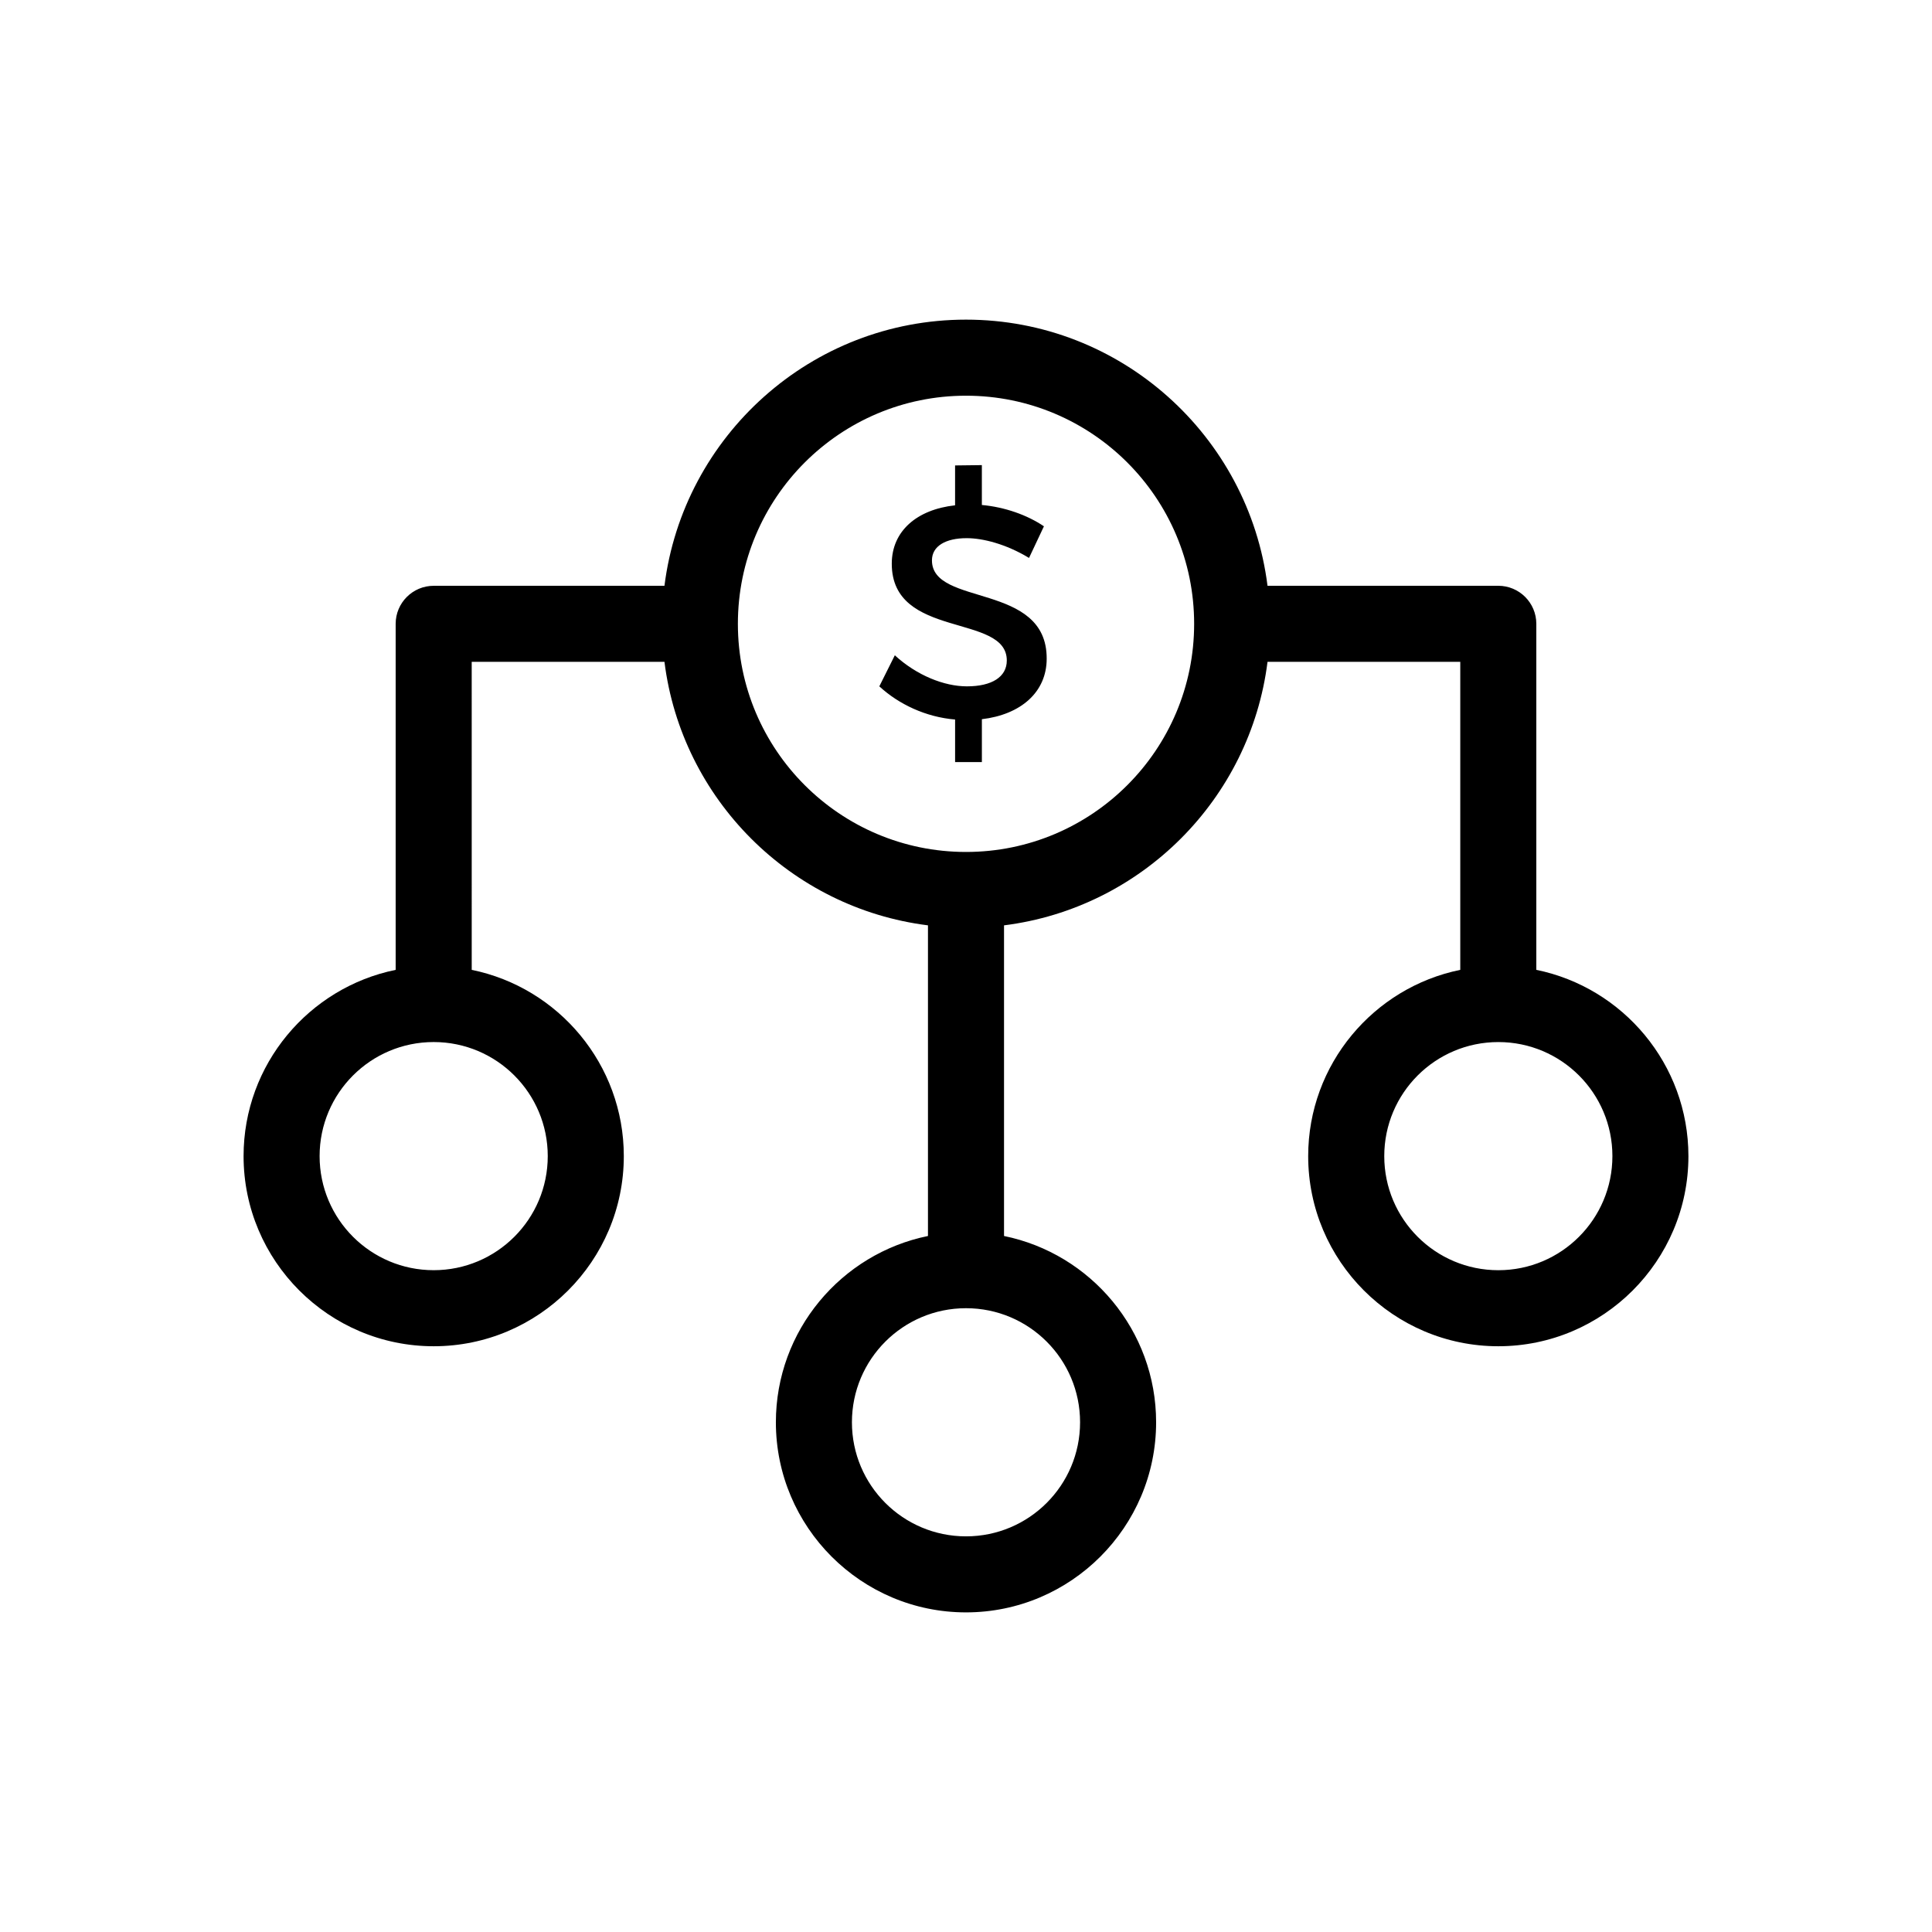 <?xml version="1.0" encoding="UTF-8"?>
<!-- Uploaded to: ICON Repo, www.svgrepo.com, Generator: ICON Repo Mixer Tools -->
<svg fill="#000000" width="800px" height="800px" version="1.1" viewBox="144 144 512 512" xmlns="http://www.w3.org/2000/svg">
 <path d="m551.14 401.02v-91.703c0-5.562-4.516-10.078-10.078-10.078l-61.156 0.004c-4.981-39.703-38.879-70.535-79.906-70.535-41.031 0-74.926 30.832-79.91 70.535h-61.156c-5.562 0-10.078 4.516-10.078 10.078v91.703c-22.969 4.68-40.305 25.035-40.305 49.363 0 27.781 22.602 50.383 50.383 50.383s50.383-22.602 50.383-50.383c0-24.328-17.336-44.684-40.305-49.363l-0.004-81.629h51.082c4.562 36.387 33.441 65.266 69.832 69.832v82.324c-22.969 4.68-40.305 25.035-40.305 49.363 0 27.781 22.602 50.383 50.383 50.383s50.383-22.602 50.383-50.383c0-24.328-17.336-44.684-40.305-49.363v-82.324c36.387-4.566 65.266-33.445 69.828-69.832h51.082v81.629c-22.969 4.68-40.305 25.035-40.305 49.363 0 27.781 22.602 50.383 50.383 50.383s50.383-22.602 50.383-50.383c-0.004-24.332-17.34-44.688-40.309-49.367zm-261.98 49.363c0 16.695-13.531 30.23-30.23 30.23-16.695 0-30.23-13.531-30.23-30.23 0-16.695 13.531-30.23 30.23-30.23 16.699 0.004 30.23 13.535 30.23 30.23zm141.07 70.535c0 16.695-13.531 30.23-30.23 30.23-16.695 0-30.23-13.531-30.23-30.23 0-16.695 13.531-30.23 30.23-30.23 16.699 0 30.23 13.531 30.23 30.23zm-30.227-151.14c-33.387 0-60.457-27.07-60.457-60.457s27.07-60.457 60.457-60.457 60.457 27.07 60.457 60.457-27.07 60.457-60.457 60.457zm141.07 110.84c-16.695 0-30.23-13.531-30.23-30.23 0-16.695 13.531-30.23 30.23-30.23 16.695 0 30.23 13.531 30.23 30.23-0.004 16.695-13.535 30.23-30.23 30.23zm-119.69-162.07c0 8.949-6.934 14.836-17.176 16.047v11.371h-7.098v-11.285c-7.742-0.645-14.918-4.035-20.082-8.793l4.109-8.227c5.805 5.324 13.062 8.227 19.109 8.227 6.613 0 10.566-2.5 10.566-6.852 0-12.582-30.484-5.562-30.484-25.645 0-8.629 6.613-14.359 16.777-15.48v-10.566l7.098-0.086v10.566c6.125 0.562 12.016 2.66 16.449 5.648l-3.949 8.383c-6.133-3.707-12.258-5.238-16.531-5.238-5.562 0-9.195 2.098-9.195 5.883 0.004 12.332 30.488 5.723 30.406 26.047z"/>
</svg>